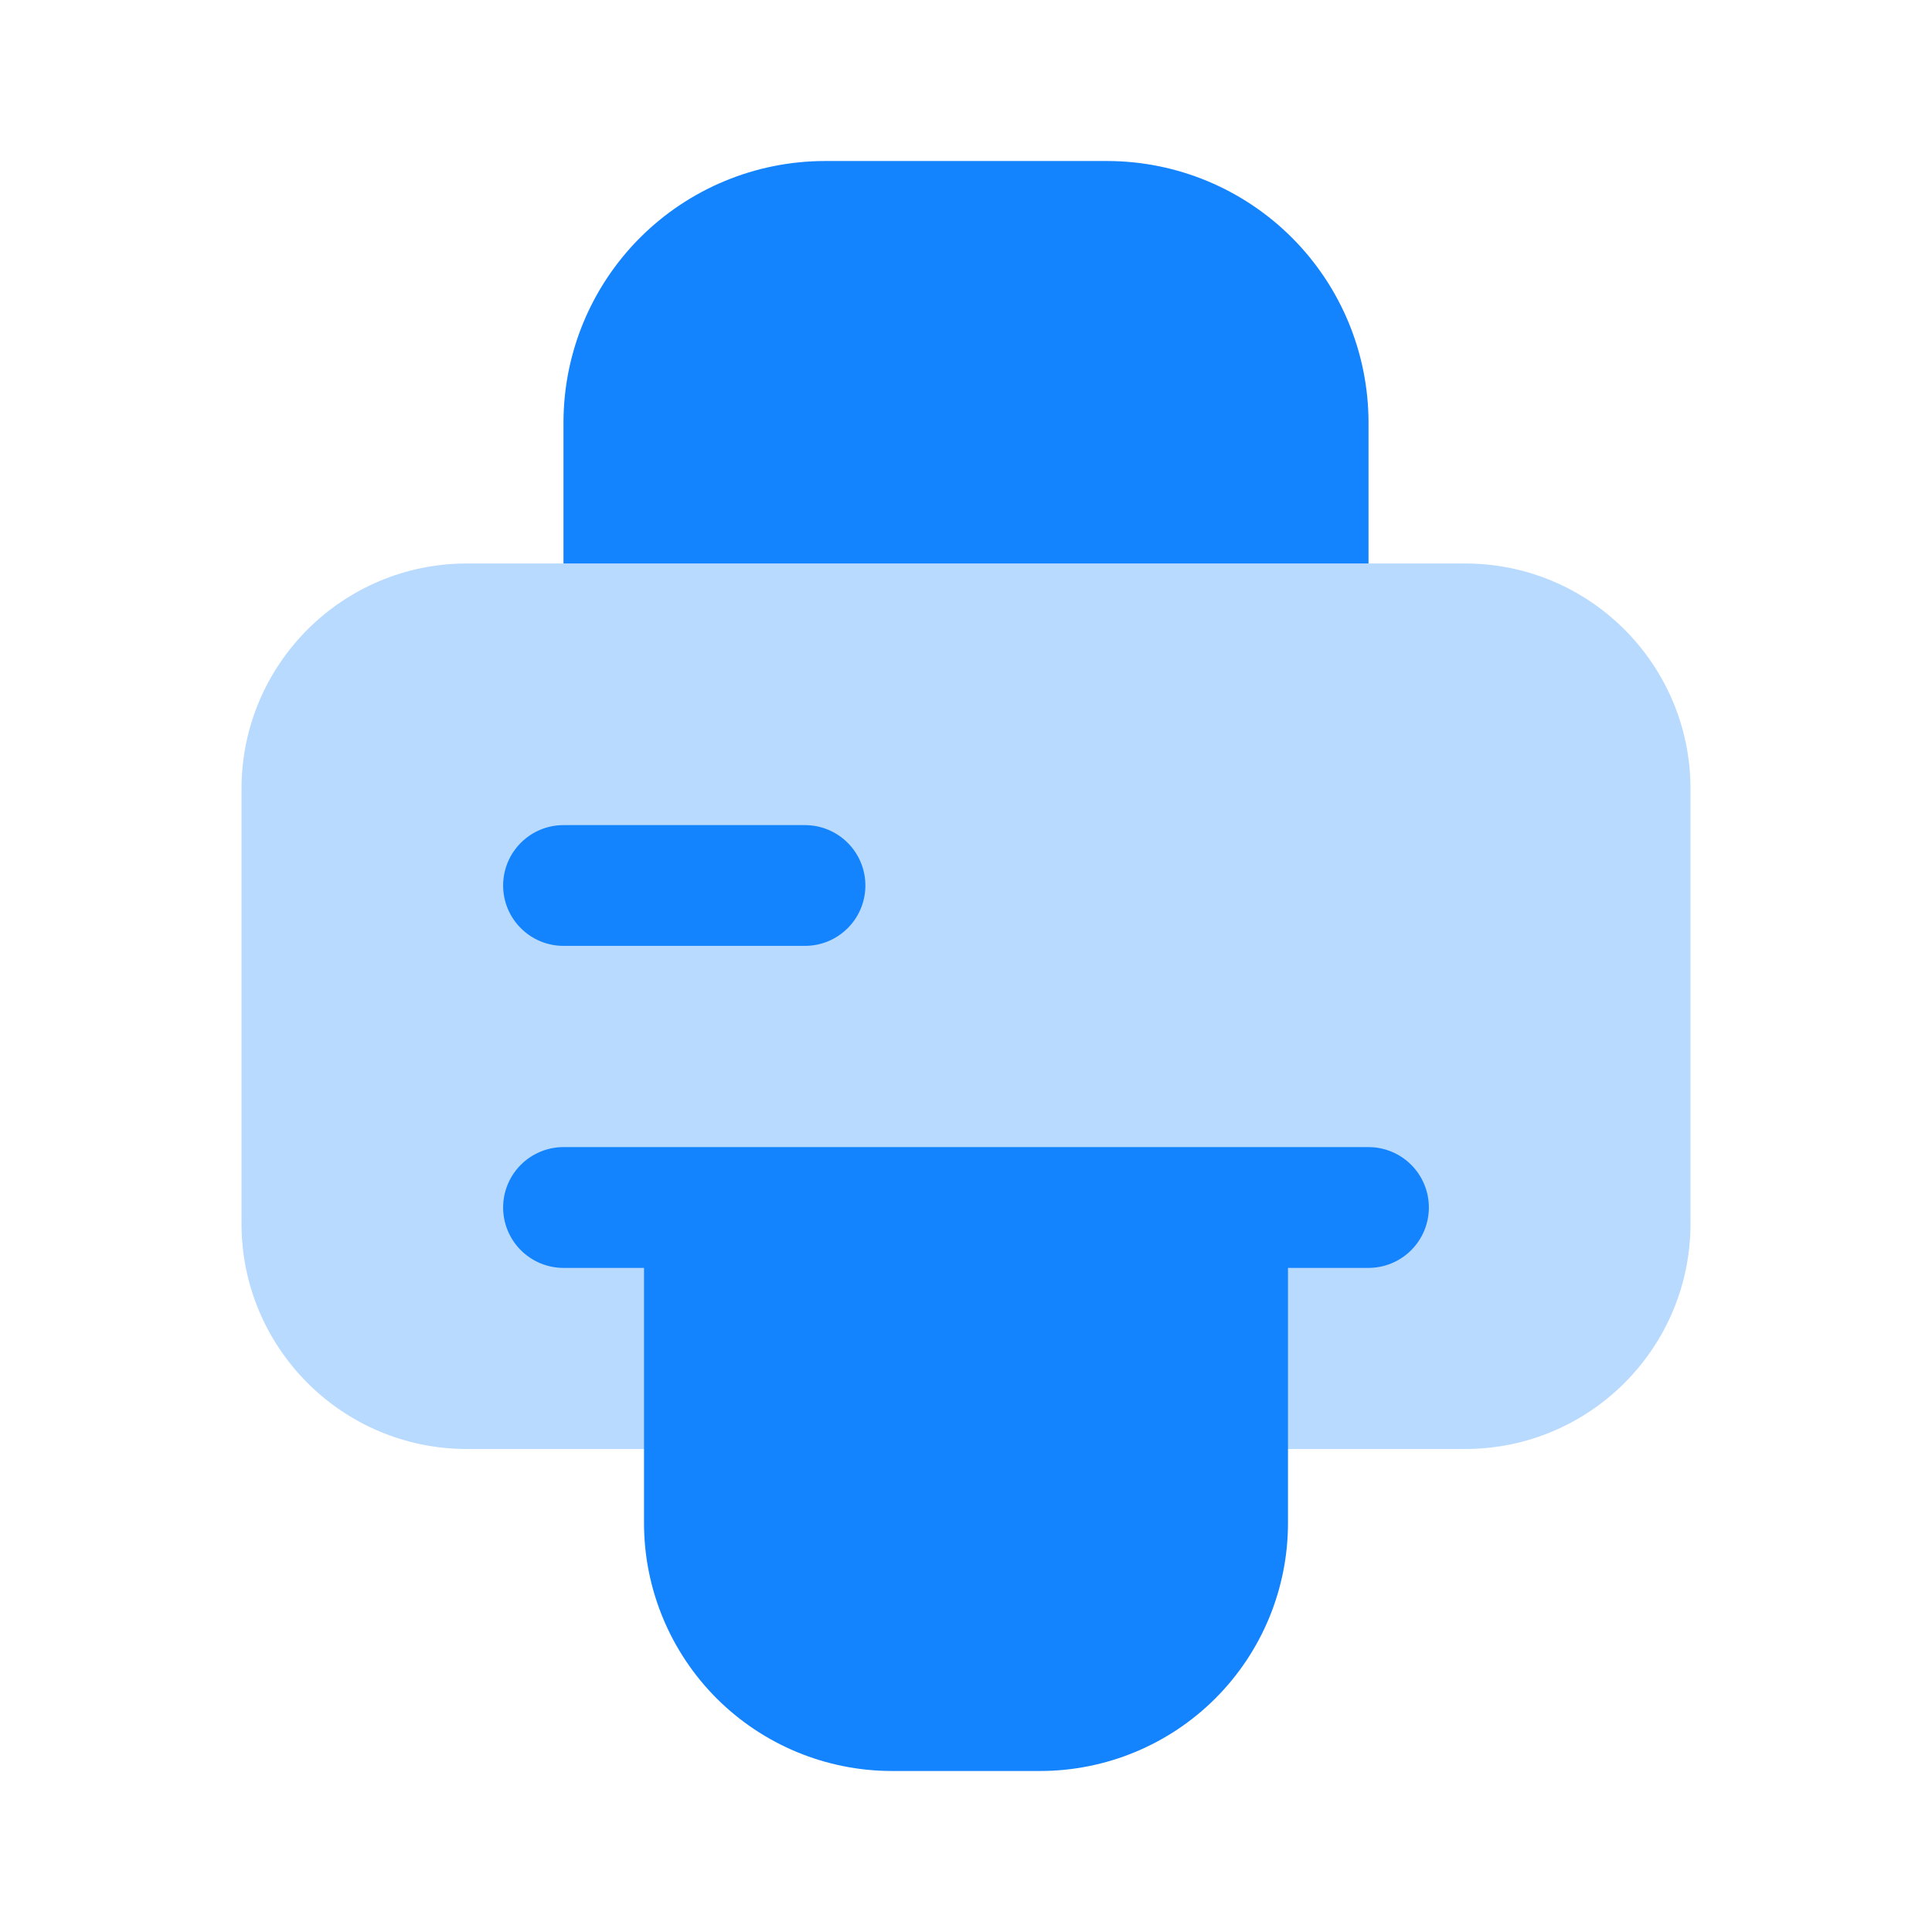 <svg xmlns="http://www.w3.org/2000/svg" width="38" height="38" viewBox="0 0 38 38" fill="none">
  <path opacity="0.3" d="M28.817 11.083H9.183C6.735 11.083 4.75 13.068 4.75 15.517V24.067C4.75 26.515 6.735 28.5 9.183 28.5H28.817C31.265 28.5 33.25 26.515 33.25 24.067V15.517C33.25 13.068 31.265 11.083 28.817 11.083Z" fill="#1483FE"/>
  <path d="M16.229 3.167H21.787C23.149 3.171 24.453 3.715 25.415 4.679C26.377 5.644 26.917 6.95 26.917 8.312V11.083H11.083V8.312C11.083 6.948 11.625 5.639 12.59 4.674C13.556 3.709 14.864 3.167 16.229 3.167Z" fill="#1483FE"/>
  <path d="M12.667 23.75H25.333V29.957C25.333 31.25 24.82 32.49 23.905 33.405C22.991 34.319 21.75 34.833 20.457 34.833H17.543C16.25 34.833 15.01 34.319 14.095 33.405C13.181 32.49 12.667 31.25 12.667 29.957V23.75Z" fill="#1483FE"/>
  <path d="M15.833 18.604H11.083C10.768 18.604 10.466 18.479 10.244 18.256C10.021 18.034 9.896 17.732 9.896 17.417C9.896 17.102 10.021 16.8 10.244 16.577C10.466 16.354 10.768 16.229 11.083 16.229H15.833C16.148 16.229 16.45 16.354 16.673 16.577C16.896 16.8 17.021 17.102 17.021 17.417C17.021 17.732 16.896 18.034 16.673 18.256C16.45 18.479 16.148 18.604 15.833 18.604Z" fill="#1483FE"/>
  <path d="M26.917 24.938H11.083C10.768 24.938 10.466 24.812 10.244 24.59C10.021 24.367 9.896 24.065 9.896 23.75C9.896 23.435 10.021 23.133 10.244 22.91C10.466 22.688 10.768 22.562 11.083 22.562H26.917C27.232 22.562 27.534 22.688 27.756 22.91C27.979 23.133 28.104 23.435 28.104 23.75C28.104 24.065 27.979 24.367 27.756 24.59C27.534 24.812 27.232 24.938 26.917 24.938Z" fill="#1483FE"/>
</svg>